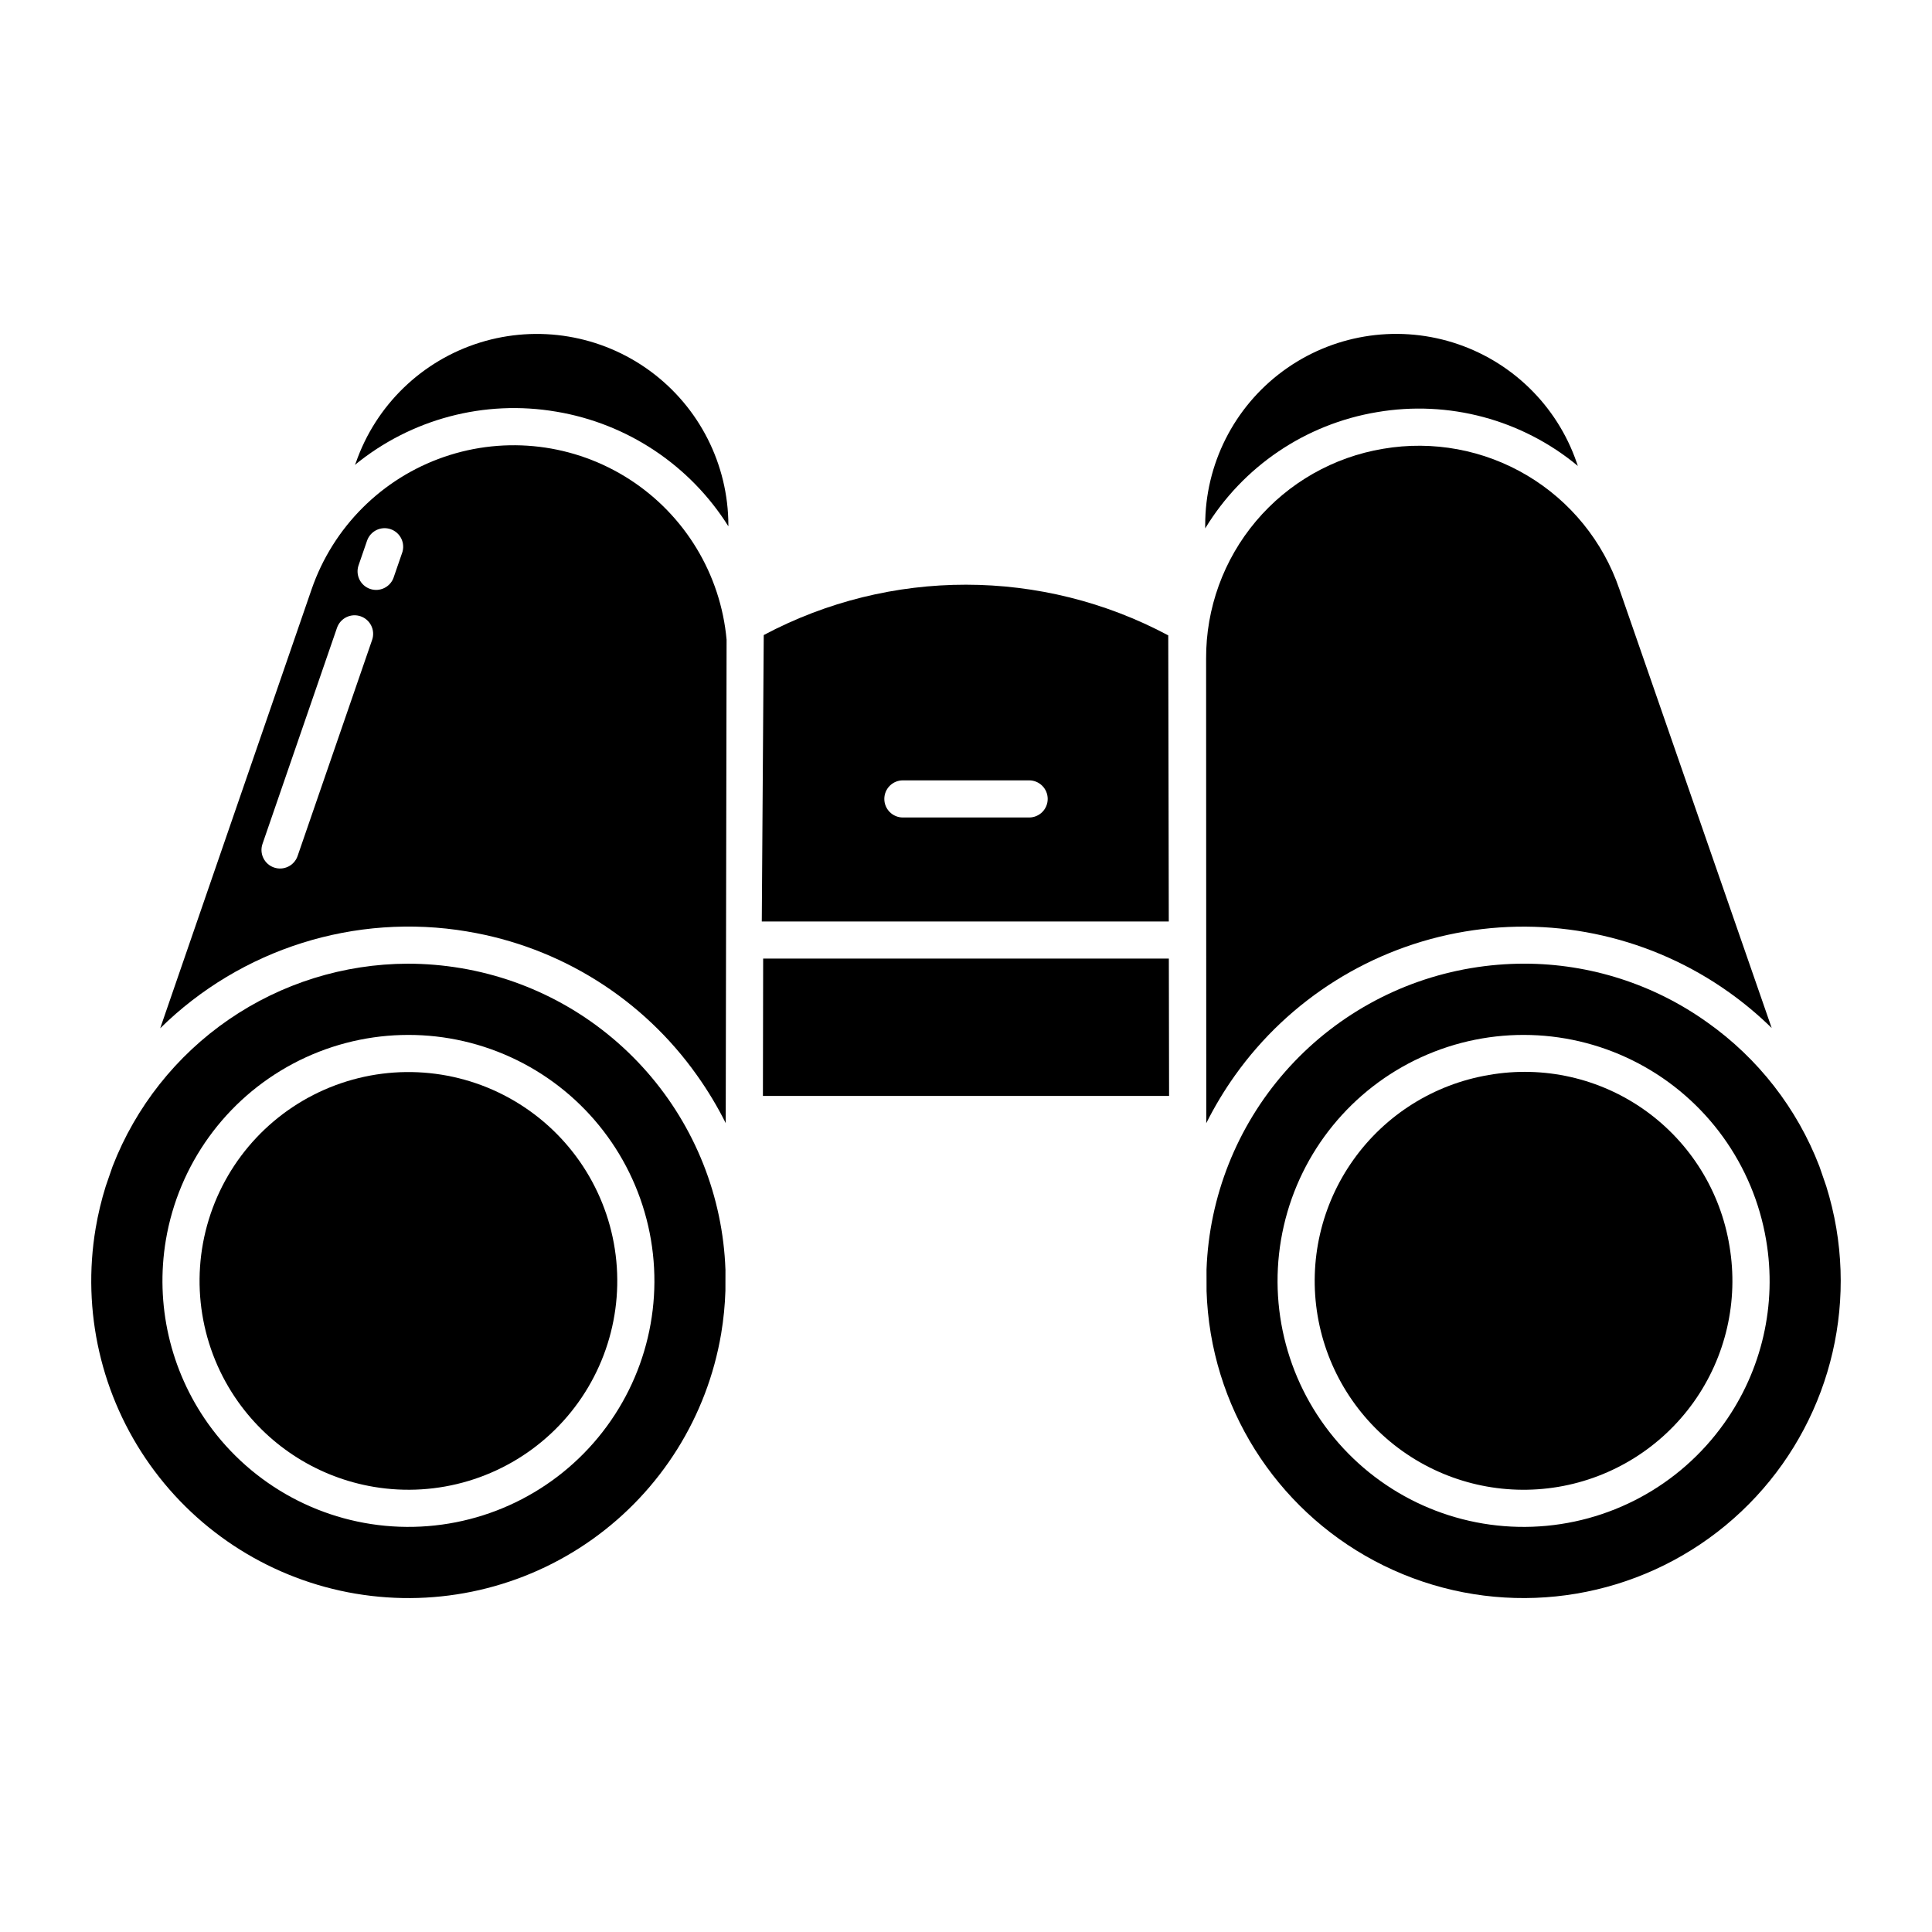 <?xml version="1.0" encoding="UTF-8"?>
<!-- Uploaded to: SVG Repo, www.svgrepo.com, Generator: SVG Repo Mixer Tools -->
<svg fill="#000000" width="800px" height="800px" version="1.1" viewBox="144 144 512 512" xmlns="http://www.w3.org/2000/svg">
 <g>
  <path d="m238.27 566.34c21.98 3.707 44.535-1.473 62.695-14.398 18.164-12.926 30.449-32.535 34.152-54.52 0.629-3.754 1.004-7.543 1.125-11.348l0.012-5.609h-0.004c-0.695-19.344-8.047-37.855-20.809-52.406-12.762-14.555-30.152-24.262-49.238-27.48-4.676-0.789-9.406-1.188-14.148-1.191-16.926 0.051-33.441 5.199-47.395 14.781-13.953 9.582-24.695 23.145-30.82 38.926l-1.832 5.312c-1.133 3.633-2.019 7.336-2.656 11.086-3.707 21.98 1.473 44.535 14.398 62.699 12.926 18.16 32.535 30.445 54.52 34.152zm-50.316-93.719c3.367-19.984 15.836-37.266 33.742-46.762 17.906-9.492 39.207-10.121 57.641-1.695 18.434 8.426 31.898 24.945 36.434 44.699 4.535 19.75-0.371 40.488-13.281 56.113-12.906 15.625-32.348 24.355-52.602 23.625-20.254-0.73-39.016-10.84-50.766-27.352-10.016-14.09-14.035-31.578-11.168-48.629z"/>
  <path d="m346.18 434.44h107.64l-0.066-36.406h-107.51z"/>
  <path d="m267.84 390.86c24.582 4.074 46.512 17.812 60.898 38.152 2.852 4.008 5.391 8.23 7.586 12.629l0.23-128.12c-1.578-17.344-11.043-32.996-25.668-42.449s-32.781-11.656-49.242-5.973c-16.461 5.684-29.395 18.621-35.07 35.082l-40.117 116.32c21.445-21.102 51.711-30.641 81.383-25.648zm-25.223-77.281-19.75 57.27c-0.883 2.57-3.684 3.934-6.254 3.047-2.566-0.883-3.934-3.684-3.047-6.254l19.746-57.27c0.426-1.234 1.324-2.246 2.5-2.82 1.172-0.57 2.523-0.652 3.758-0.227 2.57 0.887 3.934 3.688 3.047 6.254zm7.945-23.047-2.25 6.523h0.004c-0.902 2.547-3.688 3.891-6.242 3.012-2.555-0.883-3.922-3.656-3.062-6.219l2.25-6.523c0.418-1.242 1.316-2.269 2.492-2.848 1.18-0.578 2.539-0.664 3.777-0.234 1.242 0.426 2.258 1.332 2.828 2.512 0.57 1.184 0.645 2.543 0.207 3.781z"/>
  <path d="m243.04 538.03c16.965 2.859 34.297-2.336 46.898-14.055 12.598-11.723 19.027-28.637 17.395-45.766-1.629-17.129-11.133-32.527-25.715-41.66-14.582-9.137-32.582-10.969-48.707-4.961-16.125 6.008-28.539 19.172-33.586 35.621-5.051 16.449-2.164 34.312 7.812 48.332 8.516 11.957 21.426 20.043 35.902 22.488z"/>
  <path d="m453.6 312.38c-33.488-17.875-73.68-17.906-107.2-0.086l-0.52 75.902h107.86zm-36.871 48.262h-33.457c-2.715 0-4.918-2.199-4.918-4.918s2.203-4.922 4.918-4.922h33.457c2.719 0 4.922 2.203 4.922 4.922s-2.203 4.918-4.922 4.918z"/>
  <path d="m291.39 253.09c18.855 3.141 35.469 14.199 45.637 30.387v-0.297 0.004c-0.023-16.121-7.703-31.27-20.688-40.82-12.984-9.551-29.734-12.363-45.129-7.586-15.395 4.781-27.602 16.59-32.895 31.816l-0.262 0.609 0.004-0.004c14.898-12.199 34.352-17.344 53.332-14.109z"/>
  <path d="m538.56 428.88c-14.477 2.438-27.391 10.527-35.898 22.488-8.512 11.961-11.922 26.812-9.484 41.285 2.441 14.477 10.531 27.391 22.488 35.902 11.961 8.508 26.812 11.918 41.289 9.48 14.473-2.438 27.387-10.527 35.898-22.488 8.512-11.961 11.922-26.812 9.484-41.285-2.348-14.523-10.418-27.496-22.402-36.027-11.984-8.527-26.887-11.898-41.375-9.355z"/>
  <path d="m596.49 414.97c-14.164-10.137-31.141-15.586-48.555-15.59-4.742 0.004-9.473 0.402-14.145 1.191-19.086 3.219-36.477 12.926-49.238 27.477-12.762 14.555-20.113 33.062-20.812 52.406l0.012 5.621h-0.004c0.121 3.801 0.496 7.594 1.125 11.344 4.988 29.613 25.398 54.312 53.539 64.797 28.137 10.484 59.734 5.16 82.883-13.965 23.148-19.129 34.336-49.152 29.348-78.766-0.637-3.754-1.527-7.461-2.66-11.098l-1.824-5.289v-0.004c-5.914-15.355-16.238-28.621-29.668-38.125zm4.383 106.28c-11.75 16.512-30.512 26.621-50.766 27.352-20.254 0.73-39.695-8-52.605-23.625-12.91-15.621-17.82-36.359-13.281-56.113 4.535-19.754 18-36.273 36.434-44.699 18.43-8.426 39.734-7.801 57.641 1.695 17.902 9.492 30.375 26.773 33.746 46.758 2.918 17.051-1.102 34.562-11.168 48.633z"/>
  <path d="m508.93 253.22c18.969-3.242 38.406 1.965 53.215 14.254l-0.305-0.887v0.004c-5.25-15.227-17.434-27.039-32.809-31.824-15.379-4.781-32.113-1.961-45.074 7.594-12.957 9.559-20.598 24.715-20.566 40.82v0.848c9.969-16.414 26.598-27.66 45.539-30.809z"/>
  <path d="m510.57 262.93c-13.156 2.184-25.105 8.977-33.707 19.168-8.598 10.188-13.289 23.109-13.23 36.445l0.043 123.11c2.199-4.398 4.734-8.621 7.586-12.629 14.438-20.289 36.344-34.012 60.898-38.148 24.559-4.141 49.75 1.648 70.039 16.086 4.012 2.856 7.797 6.019 11.316 9.465l-40.375-116.34c-4.312-12.617-12.98-23.285-24.445-30.094-11.465-6.809-24.98-9.312-38.125-7.062z"/>
 </g>
</svg>